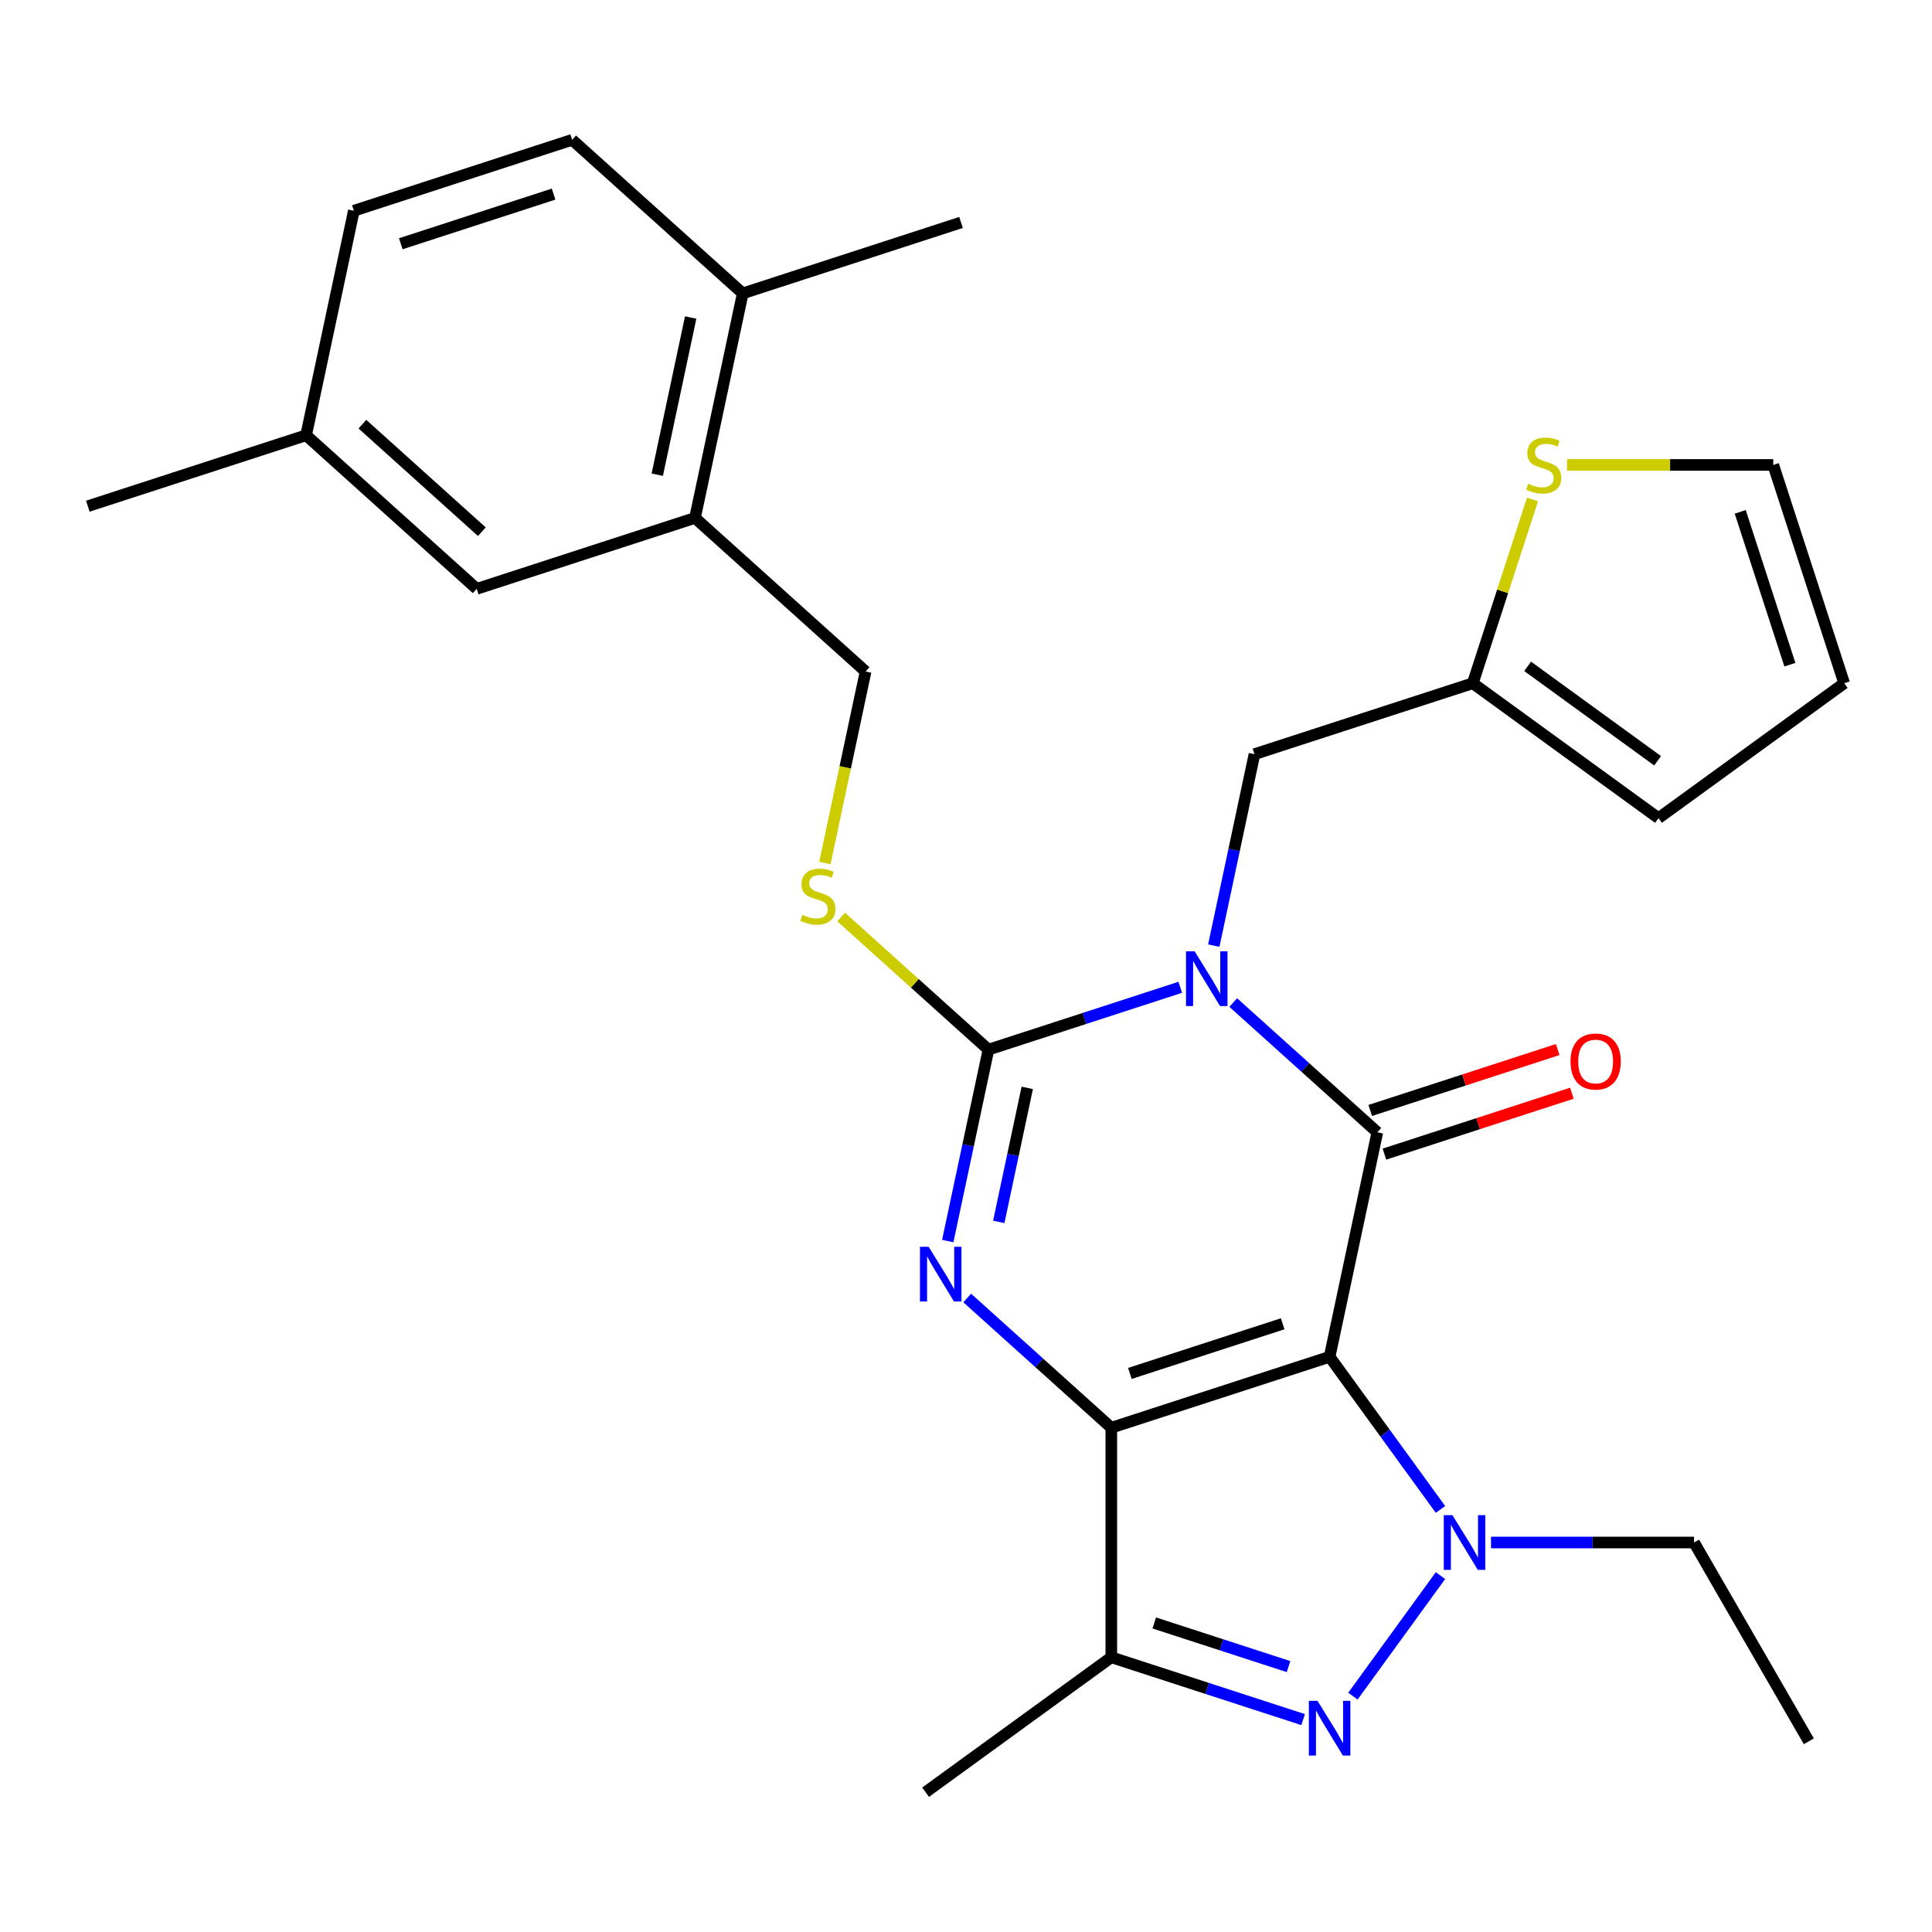 <?xml version='1.0' encoding='iso-8859-1'?>
<svg version='1.1' baseProfile='full'
              xmlns='http://www.w3.org/2000/svg'
                      xmlns:rdkit='http://www.rdkit.org/xml'
                      xmlns:xlink='http://www.w3.org/1999/xlink'
                  xml:space='preserve'
width='1000px' height='1000px' viewBox='0 0 1000 1000'>
<!-- END OF HEADER -->
<rect style='opacity:1.0;fill:#FFFFFF;stroke:none' width='1000' height='1000' x='0' y='0'> </rect>
<path class='bond-0' d='M 688.203,702.281 L 575.209,738.995' style='fill:none;fill-rule:evenodd;stroke:#000000;stroke-width:6px;stroke-linecap:butt;stroke-linejoin:miter;stroke-opacity:1' />
<path class='bond-0' d='M 663.911,685.189 L 584.815,710.889' style='fill:none;fill-rule:evenodd;stroke:#000000;stroke-width:6px;stroke-linecap:butt;stroke-linejoin:miter;stroke-opacity:1' />
<path class='bond-2' d='M 688.203,702.281 L 712.905,586.068' style='fill:none;fill-rule:evenodd;stroke:#000000;stroke-width:6px;stroke-linecap:butt;stroke-linejoin:miter;stroke-opacity:1' />
<path class='bond-5' d='M 688.203,702.281 L 716.897,741.775' style='fill:none;fill-rule:evenodd;stroke:#000000;stroke-width:6px;stroke-linecap:butt;stroke-linejoin:miter;stroke-opacity:1' />
<path class='bond-5' d='M 716.897,741.775 L 745.591,781.27' style='fill:none;fill-rule:evenodd;stroke:#0000FF;stroke-width:6px;stroke-linecap:butt;stroke-linejoin:miter;stroke-opacity:1' />
<path class='bond-3' d='M 575.209,738.995 L 537.918,705.418' style='fill:none;fill-rule:evenodd;stroke:#000000;stroke-width:6px;stroke-linecap:butt;stroke-linejoin:miter;stroke-opacity:1' />
<path class='bond-3' d='M 537.918,705.418 L 500.627,671.841' style='fill:none;fill-rule:evenodd;stroke:#0000FF;stroke-width:6px;stroke-linecap:butt;stroke-linejoin:miter;stroke-opacity:1' />
<path class='bond-7' d='M 575.209,738.995 L 575.209,857.804' style='fill:none;fill-rule:evenodd;stroke:#000000;stroke-width:6px;stroke-linecap:butt;stroke-linejoin:miter;stroke-opacity:1' />
<path class='bond-1' d='M 638.323,518.914 L 675.614,552.491' style='fill:none;fill-rule:evenodd;stroke:#0000FF;stroke-width:6px;stroke-linecap:butt;stroke-linejoin:miter;stroke-opacity:1' />
<path class='bond-1' d='M 675.614,552.491 L 712.905,586.068' style='fill:none;fill-rule:evenodd;stroke:#000000;stroke-width:6px;stroke-linecap:butt;stroke-linejoin:miter;stroke-opacity:1' />
<path class='bond-4' d='M 610.902,511.024 L 561.26,527.154' style='fill:none;fill-rule:evenodd;stroke:#0000FF;stroke-width:6px;stroke-linecap:butt;stroke-linejoin:miter;stroke-opacity:1' />
<path class='bond-4' d='M 561.26,527.154 L 511.618,543.284' style='fill:none;fill-rule:evenodd;stroke:#000000;stroke-width:6px;stroke-linecap:butt;stroke-linejoin:miter;stroke-opacity:1' />
<path class='bond-9' d='M 628.253,489.439 L 638.784,439.898' style='fill:none;fill-rule:evenodd;stroke:#0000FF;stroke-width:6px;stroke-linecap:butt;stroke-linejoin:miter;stroke-opacity:1' />
<path class='bond-9' d='M 638.784,439.898 L 649.314,390.357' style='fill:none;fill-rule:evenodd;stroke:#000000;stroke-width:6px;stroke-linecap:butt;stroke-linejoin:miter;stroke-opacity:1' />
<path class='bond-11' d='M 716.576,597.368 L 765.088,581.605' style='fill:none;fill-rule:evenodd;stroke:#000000;stroke-width:6px;stroke-linecap:butt;stroke-linejoin:miter;stroke-opacity:1' />
<path class='bond-11' d='M 765.088,581.605 L 813.6,565.843' style='fill:none;fill-rule:evenodd;stroke:#FF0000;stroke-width:6px;stroke-linecap:butt;stroke-linejoin:miter;stroke-opacity:1' />
<path class='bond-11' d='M 709.233,574.769 L 757.745,559.006' style='fill:none;fill-rule:evenodd;stroke:#000000;stroke-width:6px;stroke-linecap:butt;stroke-linejoin:miter;stroke-opacity:1' />
<path class='bond-11' d='M 757.745,559.006 L 806.257,543.244' style='fill:none;fill-rule:evenodd;stroke:#FF0000;stroke-width:6px;stroke-linecap:butt;stroke-linejoin:miter;stroke-opacity:1' />
<path class='bond-29' d='M 490.558,642.366 L 501.088,592.825' style='fill:none;fill-rule:evenodd;stroke:#0000FF;stroke-width:6px;stroke-linecap:butt;stroke-linejoin:miter;stroke-opacity:1' />
<path class='bond-29' d='M 501.088,592.825 L 511.618,543.284' style='fill:none;fill-rule:evenodd;stroke:#000000;stroke-width:6px;stroke-linecap:butt;stroke-linejoin:miter;stroke-opacity:1' />
<path class='bond-29' d='M 516.959,632.444 L 524.33,597.765' style='fill:none;fill-rule:evenodd;stroke:#0000FF;stroke-width:6px;stroke-linecap:butt;stroke-linejoin:miter;stroke-opacity:1' />
<path class='bond-29' d='M 524.33,597.765 L 531.702,563.086' style='fill:none;fill-rule:evenodd;stroke:#000000;stroke-width:6px;stroke-linecap:butt;stroke-linejoin:miter;stroke-opacity:1' />
<path class='bond-8' d='M 511.618,543.284 L 473.497,508.959' style='fill:none;fill-rule:evenodd;stroke:#000000;stroke-width:6px;stroke-linecap:butt;stroke-linejoin:miter;stroke-opacity:1' />
<path class='bond-8' d='M 473.497,508.959 L 435.376,474.635' style='fill:none;fill-rule:evenodd;stroke:#CCCC00;stroke-width:6px;stroke-linecap:butt;stroke-linejoin:miter;stroke-opacity:1' />
<path class='bond-6' d='M 745.591,815.53 L 700.264,877.917' style='fill:none;fill-rule:evenodd;stroke:#0000FF;stroke-width:6px;stroke-linecap:butt;stroke-linejoin:miter;stroke-opacity:1' />
<path class='bond-21' d='M 771.747,798.4 L 824.297,798.4' style='fill:none;fill-rule:evenodd;stroke:#0000FF;stroke-width:6px;stroke-linecap:butt;stroke-linejoin:miter;stroke-opacity:1' />
<path class='bond-21' d='M 824.297,798.4 L 876.846,798.4' style='fill:none;fill-rule:evenodd;stroke:#000000;stroke-width:6px;stroke-linecap:butt;stroke-linejoin:miter;stroke-opacity:1' />
<path class='bond-28' d='M 674.493,890.064 L 624.851,873.934' style='fill:none;fill-rule:evenodd;stroke:#0000FF;stroke-width:6px;stroke-linecap:butt;stroke-linejoin:miter;stroke-opacity:1' />
<path class='bond-28' d='M 624.851,873.934 L 575.209,857.804' style='fill:none;fill-rule:evenodd;stroke:#000000;stroke-width:6px;stroke-linecap:butt;stroke-linejoin:miter;stroke-opacity:1' />
<path class='bond-28' d='M 666.943,862.626 L 632.194,851.335' style='fill:none;fill-rule:evenodd;stroke:#0000FF;stroke-width:6px;stroke-linecap:butt;stroke-linejoin:miter;stroke-opacity:1' />
<path class='bond-28' d='M 632.194,851.335 L 597.444,840.044' style='fill:none;fill-rule:evenodd;stroke:#000000;stroke-width:6px;stroke-linecap:butt;stroke-linejoin:miter;stroke-opacity:1' />
<path class='bond-23' d='M 575.209,857.804 L 479.09,927.639' style='fill:none;fill-rule:evenodd;stroke:#000000;stroke-width:6px;stroke-linecap:butt;stroke-linejoin:miter;stroke-opacity:1' />
<path class='bond-14' d='M 426.958,446.695 L 437.493,397.133' style='fill:none;fill-rule:evenodd;stroke:#CCCC00;stroke-width:6px;stroke-linecap:butt;stroke-linejoin:miter;stroke-opacity:1' />
<path class='bond-14' d='M 437.493,397.133 L 448.028,347.572' style='fill:none;fill-rule:evenodd;stroke:#000000;stroke-width:6px;stroke-linecap:butt;stroke-linejoin:miter;stroke-opacity:1' />
<path class='bond-10' d='M 649.314,390.357 L 762.308,353.643' style='fill:none;fill-rule:evenodd;stroke:#000000;stroke-width:6px;stroke-linecap:butt;stroke-linejoin:miter;stroke-opacity:1' />
<path class='bond-12' d='M 762.308,353.643 L 777.765,306.071' style='fill:none;fill-rule:evenodd;stroke:#000000;stroke-width:6px;stroke-linecap:butt;stroke-linejoin:miter;stroke-opacity:1' />
<path class='bond-12' d='M 777.765,306.071 L 793.222,258.499' style='fill:none;fill-rule:evenodd;stroke:#CCCC00;stroke-width:6px;stroke-linecap:butt;stroke-linejoin:miter;stroke-opacity:1' />
<path class='bond-18' d='M 762.308,353.643 L 858.427,423.477' style='fill:none;fill-rule:evenodd;stroke:#000000;stroke-width:6px;stroke-linecap:butt;stroke-linejoin:miter;stroke-opacity:1' />
<path class='bond-18' d='M 790.693,344.894 L 857.976,393.778' style='fill:none;fill-rule:evenodd;stroke:#000000;stroke-width:6px;stroke-linecap:butt;stroke-linejoin:miter;stroke-opacity:1' />
<path class='bond-15' d='M 811.073,240.648 L 864.452,240.648' style='fill:none;fill-rule:evenodd;stroke:#CCCC00;stroke-width:6px;stroke-linecap:butt;stroke-linejoin:miter;stroke-opacity:1' />
<path class='bond-15' d='M 864.452,240.648 L 917.831,240.648' style='fill:none;fill-rule:evenodd;stroke:#000000;stroke-width:6px;stroke-linecap:butt;stroke-linejoin:miter;stroke-opacity:1' />
<path class='bond-13' d='M 359.735,268.073 L 448.028,347.572' style='fill:none;fill-rule:evenodd;stroke:#000000;stroke-width:6px;stroke-linecap:butt;stroke-linejoin:miter;stroke-opacity:1' />
<path class='bond-16' d='M 359.735,268.073 L 384.437,151.86' style='fill:none;fill-rule:evenodd;stroke:#000000;stroke-width:6px;stroke-linecap:butt;stroke-linejoin:miter;stroke-opacity:1' />
<path class='bond-16' d='M 340.198,245.701 L 357.489,164.352' style='fill:none;fill-rule:evenodd;stroke:#000000;stroke-width:6px;stroke-linecap:butt;stroke-linejoin:miter;stroke-opacity:1' />
<path class='bond-17' d='M 359.735,268.073 L 246.741,304.787' style='fill:none;fill-rule:evenodd;stroke:#000000;stroke-width:6px;stroke-linecap:butt;stroke-linejoin:miter;stroke-opacity:1' />
<path class='bond-30' d='M 917.831,240.648 L 954.545,353.643' style='fill:none;fill-rule:evenodd;stroke:#000000;stroke-width:6px;stroke-linecap:butt;stroke-linejoin:miter;stroke-opacity:1' />
<path class='bond-30' d='M 900.74,264.94 L 926.44,344.036' style='fill:none;fill-rule:evenodd;stroke:#000000;stroke-width:6px;stroke-linecap:butt;stroke-linejoin:miter;stroke-opacity:1' />
<path class='bond-20' d='M 384.437,151.86 L 296.145,72.362' style='fill:none;fill-rule:evenodd;stroke:#000000;stroke-width:6px;stroke-linecap:butt;stroke-linejoin:miter;stroke-opacity:1' />
<path class='bond-25' d='M 384.437,151.86 L 497.431,115.146' style='fill:none;fill-rule:evenodd;stroke:#000000;stroke-width:6px;stroke-linecap:butt;stroke-linejoin:miter;stroke-opacity:1' />
<path class='bond-22' d='M 246.741,304.787 L 158.449,225.288' style='fill:none;fill-rule:evenodd;stroke:#000000;stroke-width:6px;stroke-linecap:butt;stroke-linejoin:miter;stroke-opacity:1' />
<path class='bond-22' d='M 249.397,275.204 L 187.592,219.555' style='fill:none;fill-rule:evenodd;stroke:#000000;stroke-width:6px;stroke-linecap:butt;stroke-linejoin:miter;stroke-opacity:1' />
<path class='bond-19' d='M 858.427,423.477 L 954.545,353.643' style='fill:none;fill-rule:evenodd;stroke:#000000;stroke-width:6px;stroke-linecap:butt;stroke-linejoin:miter;stroke-opacity:1' />
<path class='bond-31' d='M 296.145,72.362 L 183.151,109.076' style='fill:none;fill-rule:evenodd;stroke:#000000;stroke-width:6px;stroke-linecap:butt;stroke-linejoin:miter;stroke-opacity:1' />
<path class='bond-31' d='M 286.538,100.467 L 207.442,126.167' style='fill:none;fill-rule:evenodd;stroke:#000000;stroke-width:6px;stroke-linecap:butt;stroke-linejoin:miter;stroke-opacity:1' />
<path class='bond-27' d='M 876.846,798.4 L 936.251,901.291' style='fill:none;fill-rule:evenodd;stroke:#000000;stroke-width:6px;stroke-linecap:butt;stroke-linejoin:miter;stroke-opacity:1' />
<path class='bond-24' d='M 158.449,225.288 L 183.151,109.076' style='fill:none;fill-rule:evenodd;stroke:#000000;stroke-width:6px;stroke-linecap:butt;stroke-linejoin:miter;stroke-opacity:1' />
<path class='bond-26' d='M 158.449,225.288 L 45.455,262.002' style='fill:none;fill-rule:evenodd;stroke:#000000;stroke-width:6px;stroke-linecap:butt;stroke-linejoin:miter;stroke-opacity:1' />
<path  class='atom-2' d='M 618.352 492.41
L 627.632 507.41
Q 628.552 508.89, 630.032 511.57
Q 631.512 514.25, 631.592 514.41
L 631.592 492.41
L 635.352 492.41
L 635.352 520.73
L 631.472 520.73
L 621.512 504.33
Q 620.352 502.41, 619.112 500.21
Q 617.912 498.01, 617.552 497.33
L 617.552 520.73
L 613.872 520.73
L 613.872 492.41
L 618.352 492.41
' fill='#0000FF'/>
<path  class='atom-4' d='M 480.656 645.336
L 489.936 660.336
Q 490.856 661.816, 492.336 664.496
Q 493.816 667.176, 493.896 667.336
L 493.896 645.336
L 497.656 645.336
L 497.656 673.656
L 493.776 673.656
L 483.816 657.256
Q 482.656 655.336, 481.416 653.136
Q 480.216 650.936, 479.856 650.256
L 479.856 673.656
L 476.176 673.656
L 476.176 645.336
L 480.656 645.336
' fill='#0000FF'/>
<path  class='atom-6' d='M 751.777 784.24
L 761.057 799.24
Q 761.977 800.72, 763.457 803.4
Q 764.937 806.08, 765.017 806.24
L 765.017 784.24
L 768.777 784.24
L 768.777 812.56
L 764.897 812.56
L 754.937 796.16
Q 753.777 794.24, 752.537 792.04
Q 751.337 789.84, 750.977 789.16
L 750.977 812.56
L 747.297 812.56
L 747.297 784.24
L 751.777 784.24
' fill='#0000FF'/>
<path  class='atom-7' d='M 681.943 880.358
L 691.223 895.358
Q 692.143 896.838, 693.623 899.518
Q 695.103 902.198, 695.183 902.358
L 695.183 880.358
L 698.943 880.358
L 698.943 908.678
L 695.063 908.678
L 685.103 892.278
Q 683.943 890.358, 682.703 888.158
Q 681.503 885.958, 681.143 885.278
L 681.143 908.678
L 677.463 908.678
L 677.463 880.358
L 681.943 880.358
' fill='#0000FF'/>
<path  class='atom-9' d='M 415.326 473.505
Q 415.646 473.625, 416.966 474.185
Q 418.286 474.745, 419.726 475.105
Q 421.206 475.425, 422.646 475.425
Q 425.326 475.425, 426.886 474.145
Q 428.446 472.825, 428.446 470.545
Q 428.446 468.985, 427.646 468.025
Q 426.886 467.065, 425.686 466.545
Q 424.486 466.025, 422.486 465.425
Q 419.966 464.665, 418.446 463.945
Q 416.966 463.225, 415.886 461.705
Q 414.846 460.185, 414.846 457.625
Q 414.846 454.065, 417.246 451.865
Q 419.686 449.665, 424.486 449.665
Q 427.766 449.665, 431.486 451.225
L 430.566 454.305
Q 427.166 452.905, 424.606 452.905
Q 421.846 452.905, 420.326 454.065
Q 418.806 455.185, 418.846 457.145
Q 418.846 458.665, 419.606 459.585
Q 420.406 460.505, 421.526 461.025
Q 422.686 461.545, 424.606 462.145
Q 427.166 462.945, 428.686 463.745
Q 430.206 464.545, 431.286 466.185
Q 432.406 467.785, 432.406 470.545
Q 432.406 474.465, 429.766 476.585
Q 427.166 478.665, 422.806 478.665
Q 420.286 478.665, 418.366 478.105
Q 416.486 477.585, 414.246 476.665
L 415.326 473.505
' fill='#CCCC00'/>
<path  class='atom-12' d='M 812.899 549.434
Q 812.899 542.634, 816.259 538.834
Q 819.619 535.034, 825.899 535.034
Q 832.179 535.034, 835.539 538.834
Q 838.899 542.634, 838.899 549.434
Q 838.899 556.314, 835.499 560.234
Q 832.099 564.114, 825.899 564.114
Q 819.659 564.114, 816.259 560.234
Q 812.899 556.354, 812.899 549.434
M 825.899 560.914
Q 830.219 560.914, 832.539 558.034
Q 834.899 555.114, 834.899 549.434
Q 834.899 543.874, 832.539 541.074
Q 830.219 538.234, 825.899 538.234
Q 821.579 538.234, 819.219 541.034
Q 816.899 543.834, 816.899 549.434
Q 816.899 555.154, 819.219 558.034
Q 821.579 560.914, 825.899 560.914
' fill='#FF0000'/>
<path  class='atom-13' d='M 791.022 250.368
Q 791.342 250.488, 792.662 251.048
Q 793.982 251.608, 795.422 251.968
Q 796.902 252.288, 798.342 252.288
Q 801.022 252.288, 802.582 251.008
Q 804.142 249.688, 804.142 247.408
Q 804.142 245.848, 803.342 244.888
Q 802.582 243.928, 801.382 243.408
Q 800.182 242.888, 798.182 242.288
Q 795.662 241.528, 794.142 240.808
Q 792.662 240.088, 791.582 238.568
Q 790.542 237.048, 790.542 234.488
Q 790.542 230.928, 792.942 228.728
Q 795.382 226.528, 800.182 226.528
Q 803.462 226.528, 807.182 228.088
L 806.262 231.168
Q 802.862 229.768, 800.302 229.768
Q 797.542 229.768, 796.022 230.928
Q 794.502 232.048, 794.542 234.008
Q 794.542 235.528, 795.302 236.448
Q 796.102 237.368, 797.222 237.888
Q 798.382 238.408, 800.302 239.008
Q 802.862 239.808, 804.382 240.608
Q 805.902 241.408, 806.982 243.048
Q 808.102 244.648, 808.102 247.408
Q 808.102 251.328, 805.462 253.448
Q 802.862 255.528, 798.502 255.528
Q 795.982 255.528, 794.062 254.968
Q 792.182 254.448, 789.942 253.528
L 791.022 250.368
' fill='#CCCC00'/>
</svg>
